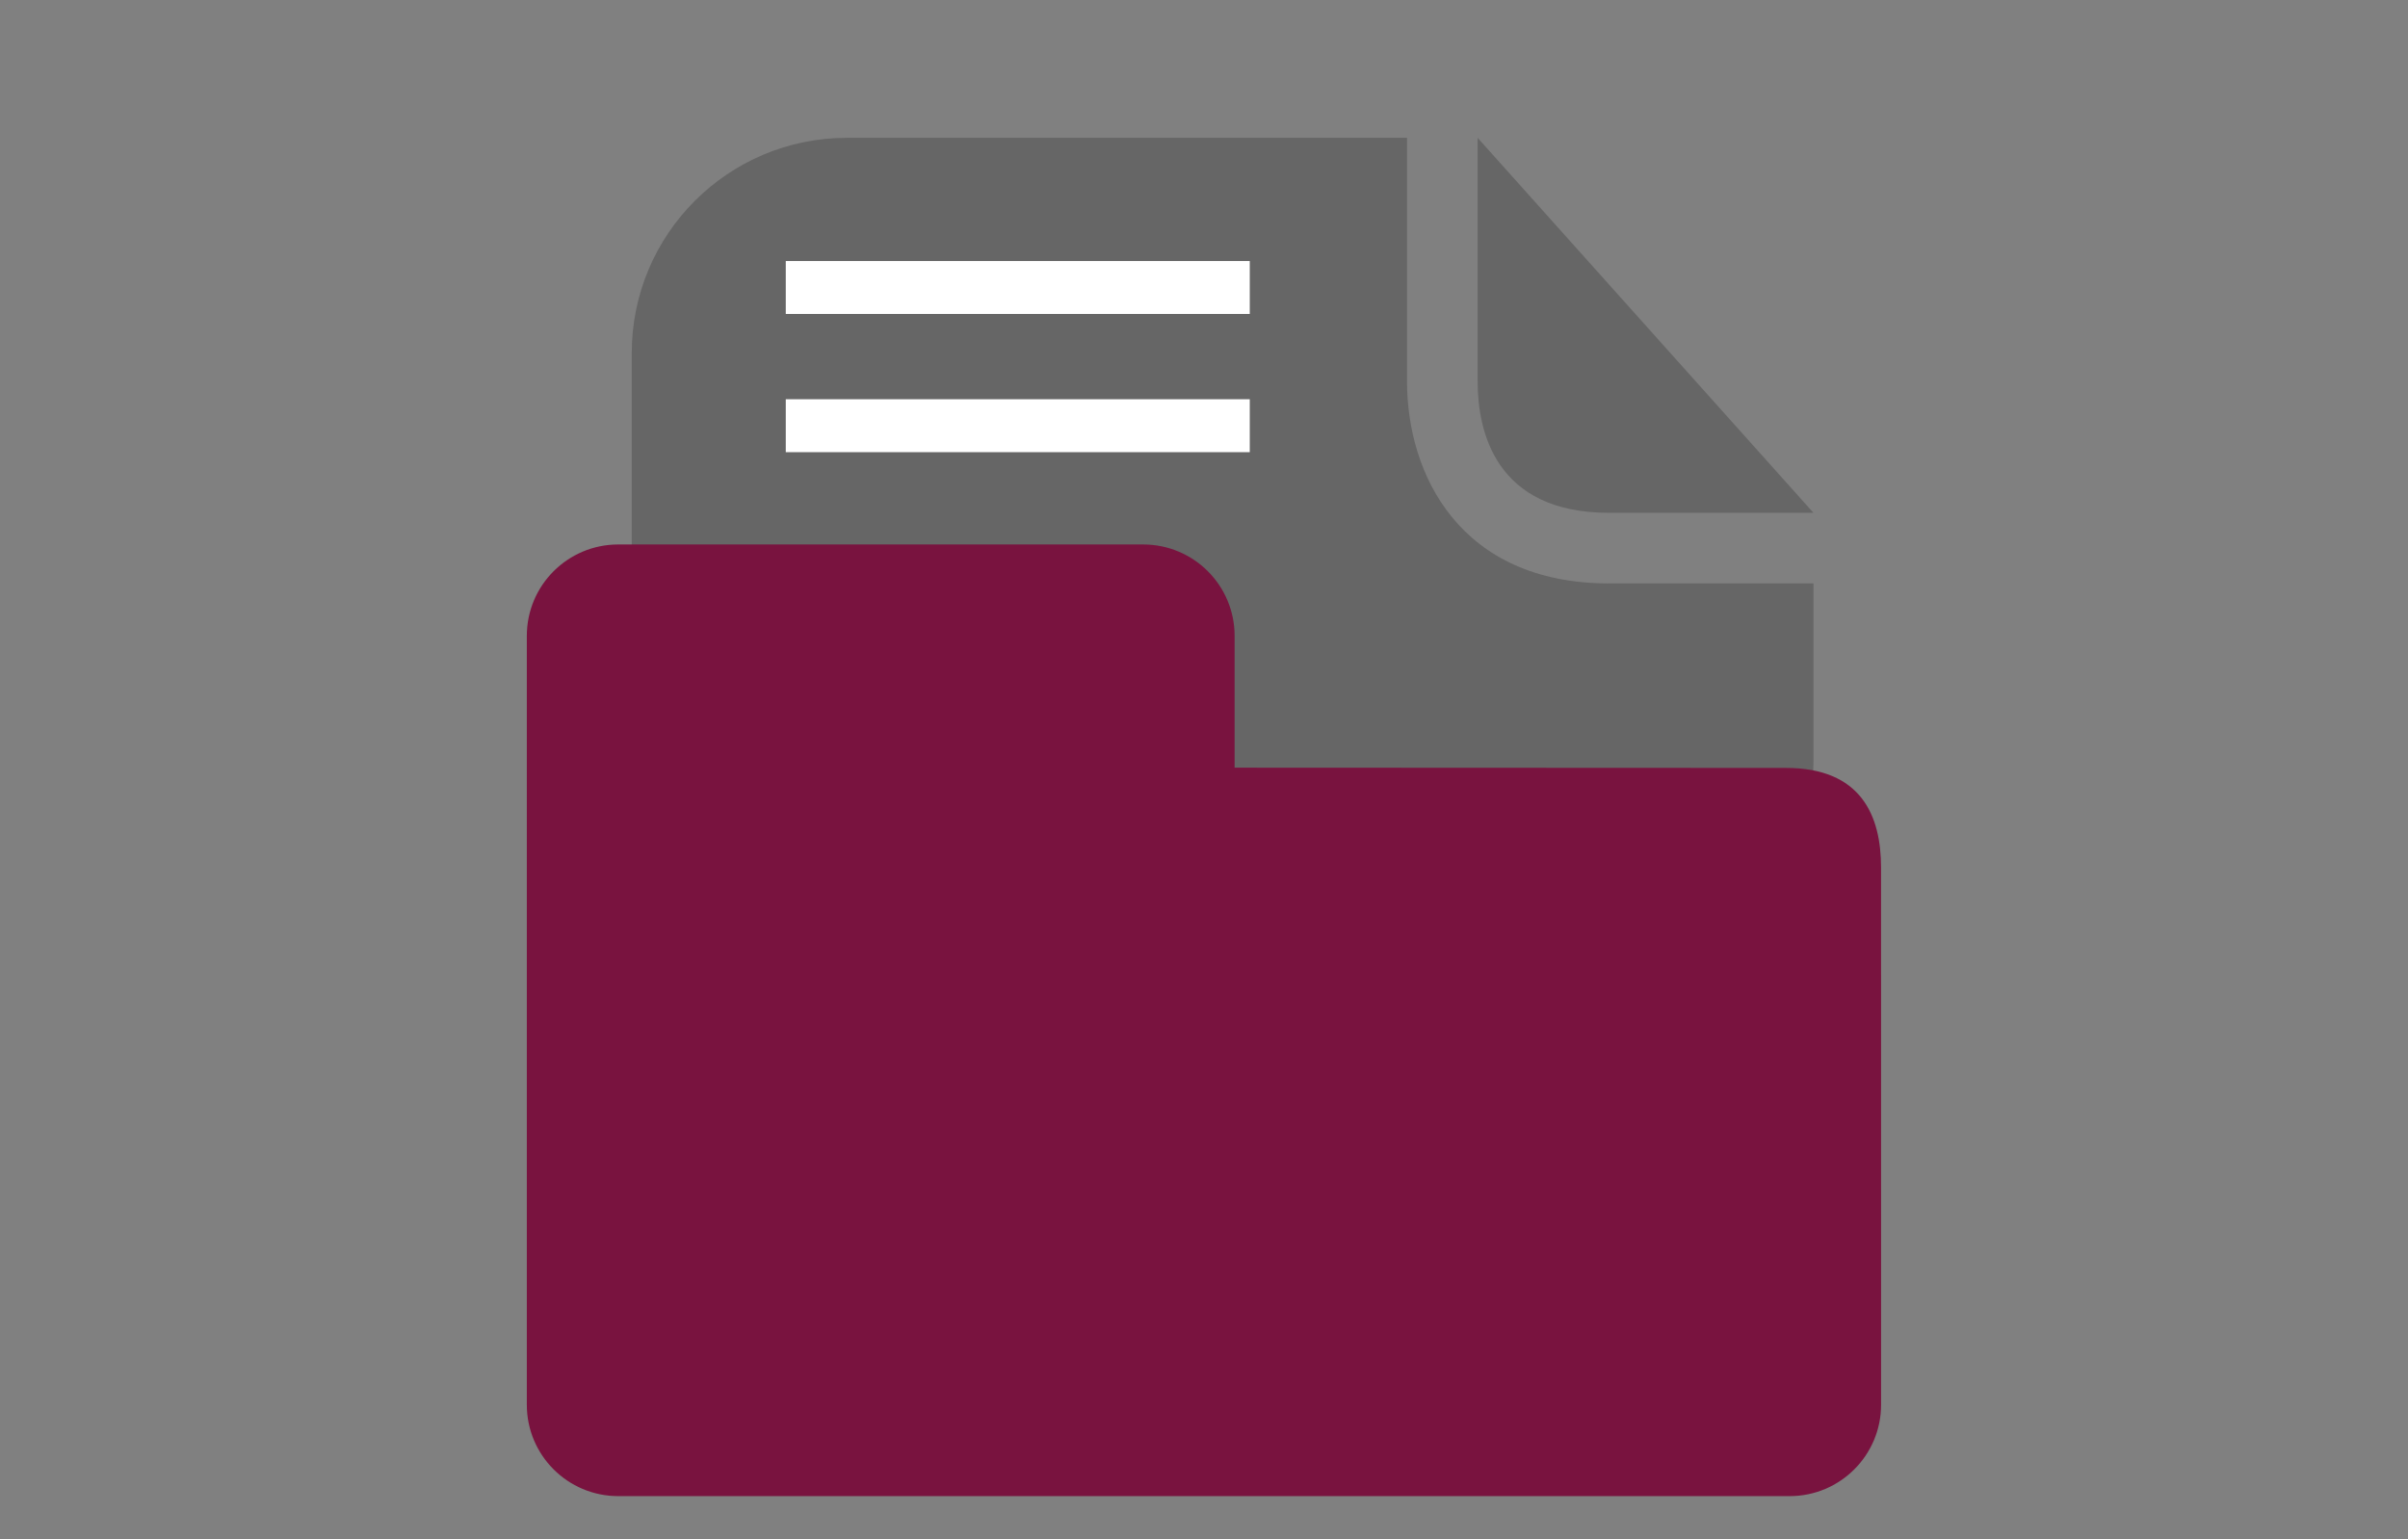 <?xml version="1.0" encoding="utf-8"?>
<!-- Generator: Adobe Illustrator 16.0.0, SVG Export Plug-In . SVG Version: 6.00 Build 0)  -->
<!DOCTYPE svg PUBLIC "-//W3C//DTD SVG 1.1//EN" "http://www.w3.org/Graphics/SVG/1.1/DTD/svg11.dtd">
<svg version="1.1" id="Layer_1" xmlns="http://www.w3.org/2000/svg" xmlns:xlink="http://www.w3.org/1999/xlink" x="0px" y="0px"
	 width="128.129px" height="81.92px" viewBox="0 0 128.129 81.92" enable-background="new 0 0 128.129 81.92" xml:space="preserve">
<rect x="0" y="0" width="128.129" height="81.92" fill="#808080" stroke="none"/>
<g>
	<g>
		<g>
			<path fill="#666666" d="M78.624,20.292c0,2.616,0.91,6.999,7.002,6.999h10.869L78.624,7.334V20.292z"/>
			<path fill="#666666" d="M85.625,31.048c-7.941,0-10.758-5.792-10.758-10.756V7.334H45.069c-6.325,0-11.454,5.129-11.454,11.454
				v21.718c0,6.324,5.129,11.454,11.454,11.454h39.973c6.323,0,11.453-5.129,11.453-11.454v-9.458H85.625z"/>
		</g>
		<g>
			<rect x="41.811" y="13.891" fill="#FFFFFF" width="24.689" height="2.817"/>
			<rect x="41.811" y="21.246" fill="#FFFFFF" width="24.689" height="2.817"/>
		</g>
	</g>
	<path fill="#79133F" d="M100.092,74.754c0,2.687-2.178,4.864-4.863,4.864H32.896c-2.687,0-4.864-2.178-4.864-4.864V33.839
		c0-2.687,2.177-4.864,4.864-4.864h27.933c2.687,0,4.864,2.177,4.864,4.864v7.013c0,0,25.32,0.013,29.326,0.013
		s5.072,2.524,5.072,5.315S100.092,74.754,100.092,74.754z"/>
</g>
</svg>
